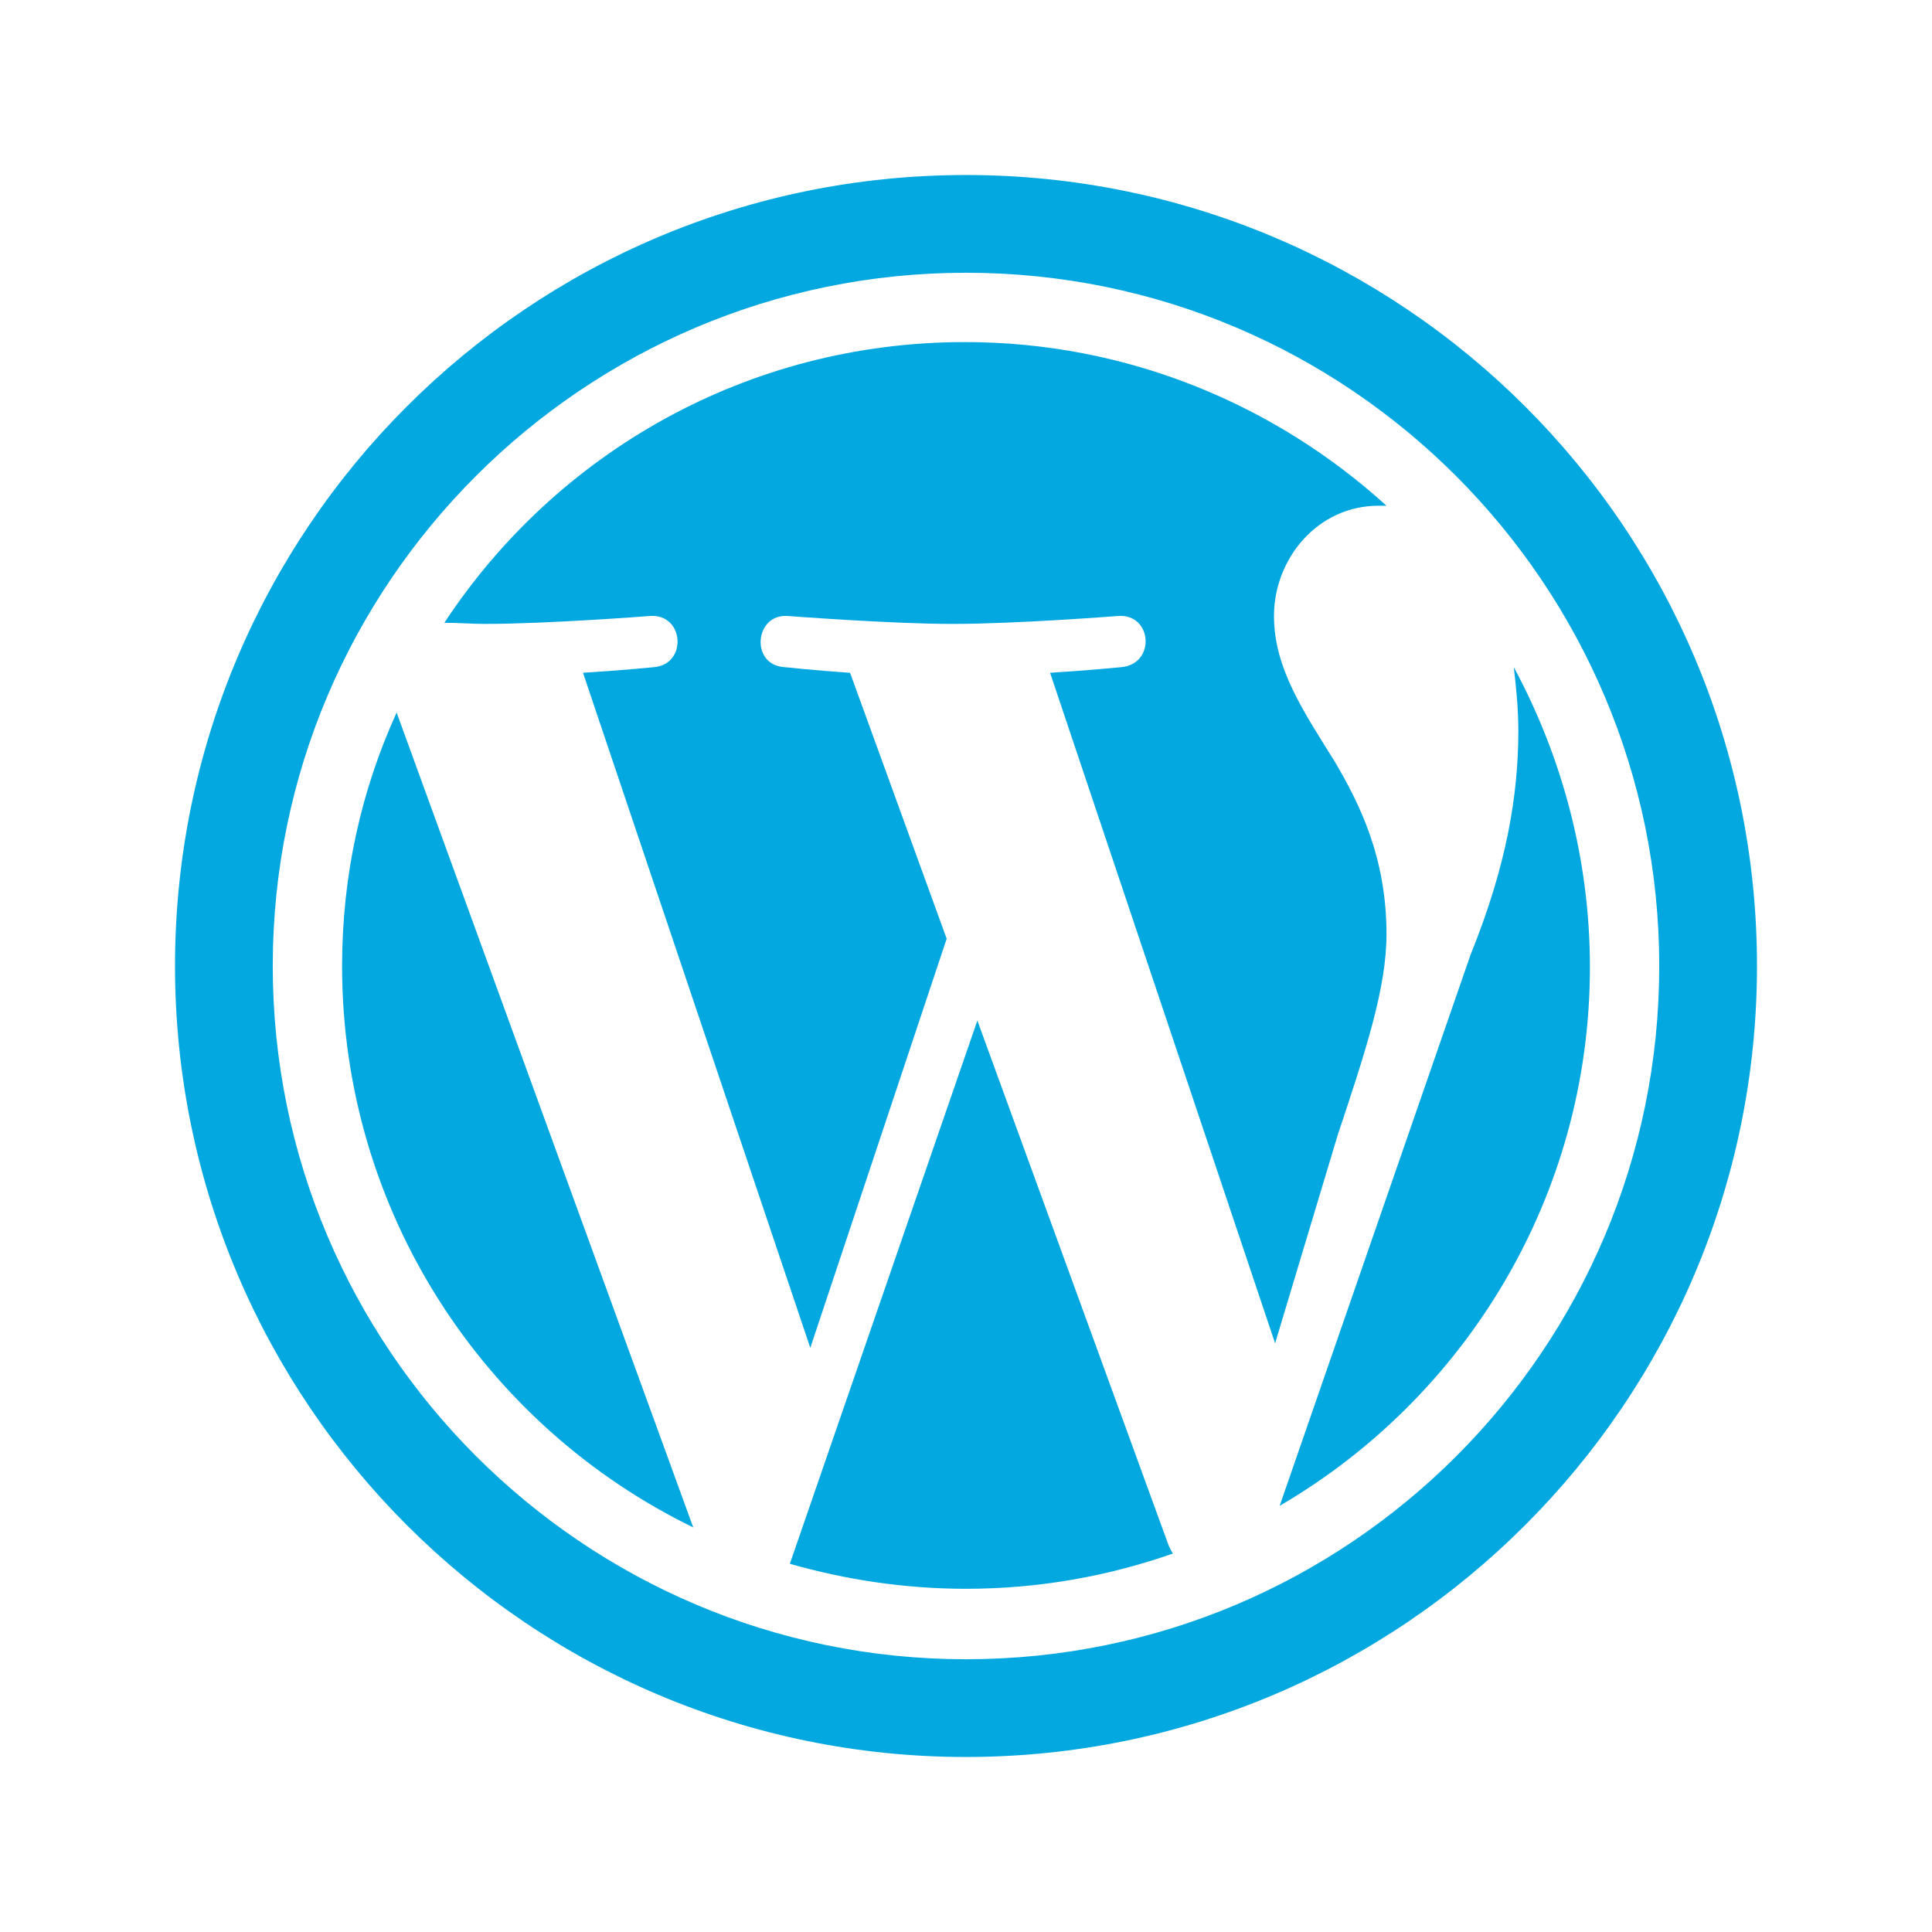 <?xml version="1.0" encoding="utf-8"?>
<!-- Generator: Adobe Illustrator 19.2.0, SVG Export Plug-In . SVG Version: 6.00 Build 0)  -->
<svg version="1.1" id="Layer_1" xmlns="http://www.w3.org/2000/svg" xmlns:xlink="http://www.w3.org/1999/xlink" x="0px" y="0px"
	 viewBox="0 0 170 170" style="enable-background:new 0 0 170 170;" xml:space="preserve">
<style type="text/css">
	.st0{fill:#03A8E0;}
	.st1{fill:#F9AE41;}
	.st2{fill:#EE4035;}
	.st3{fill:#4F91CD;}
	.st4{fill:#7AC043;}
</style>
<g>
	<path class="st0" d="M86,89.8l-16.5,47.8c4.9,1.4,10.1,2.2,15.5,2.2c6.4,0,12.5-1.1,18.2-3.1c-0.1-0.2-0.3-0.5-0.4-0.8L86,89.8z
		 M86,89.8"/>
	<path class="st0" d="M30.1,85c0,21.7,12.6,40.5,30.9,49.4L34.9,62.7C31.8,69.5,30.1,77,30.1,85L30.1,85z M30.1,85"/>
	<path class="st0" d="M122,82.2c0-6.8-2.4-11.5-4.5-15.1c-2.8-4.5-5.4-8.3-5.4-12.9c0-5,3.8-9.7,9.2-9.7c0.2,0,0.5,0,0.7,0
		c-9.8-8.9-22.8-14.4-37.1-14.4c-19.2,0-36,9.8-45.8,24.7c1.3,0,2.5,0.1,3.5,0.1c5.7,0,14.6-0.7,14.6-0.7c3-0.2,3.3,4.2,0.4,4.5
		c0,0-3,0.3-6.3,0.5l20,59.4l12-36l-8.5-23.4c-3-0.2-5.8-0.5-5.8-0.5c-3-0.2-2.6-4.7,0.3-4.5c0,0,9.1,0.7,14.5,0.7
		c5.7,0,14.6-0.7,14.6-0.7c3-0.2,3.3,4.2,0.3,4.5c0,0-3,0.3-6.3,0.5l19.8,59l5.5-18.3C120.2,92.4,122,86.9,122,82.2L122,82.2z
		 M122,82.2"/>
	<path class="st0" d="M133.2,58.7c0.2,1.7,0.4,3.6,0.4,5.6c0,5.6-1,11.8-4.2,19.7l-16.8,48.5c16.3-9.5,27.3-27.2,27.3-47.4
		C139.9,75.5,137.4,66.5,133.2,58.7L133.2,58.7z M133.2,58.7"/>
	<path class="st0" d="M85,15.4c-38.5,0-69.6,31.2-69.6,69.6c0,38.4,31.2,69.6,69.6,69.6c38.4,0,69.6-31.2,69.6-69.6
		C154.6,46.5,123.4,15.4,85,15.4L85,15.4z M85,146c-33.7,0-61-27.4-61-61c0-33.7,27.4-61,61-61c33.7,0,61,27.4,61,61
		C146,118.7,118.7,146,85,146L85,146z M85,146"/>
</g>
<g>
	<path class="st1" d="M519-158.1c0-9.6-8.1-17.3-18-17.3c-9.1,0-16.6,6.5-17.8,14.9c-0.1-0.1-0.2-0.1-0.2-0.1
		c-14.7-6.4-27.1,4.9-27.1,4.9L423.2-124l12.9,12l26.4-25c12.3-11.9,19-3.8,19-3.8c9.3,7.5,0.3,16.5,0.3,16.5l13.3,12.3
		c10.8-11.3,11.5-21.1,8.2-28.9C512.2-142,519-149.2,519-158.1"/>
	<path class="st2" d="M503.5-78.4c0.1-0.1,0.1-0.2,0.1-0.2c6.6-14.2-5.1-26.1-5.1-26.1l-32.9-31.6l-12.5,12.5L479-98.4
		c12.3,11.9,4,18.3,4,18.3c-7.8,8.9-17.1,0.3-17.1,0.3L453.1-67c11.7,10.4,21.9,11,30,7.9c1.1,8.5,8.7,15.1,17.8,15.1
		c9.9,0,18-7.8,18-17.3C518.9-70,512.2-77.2,503.5-78.4"/>
	<path class="st3" d="M465.8-108l-26.4,25c-12.3,11.9-19,3.8-19,3.8c-9.3-7.5-0.3-16.5-0.3-16.5L406.8-108
		C396-96.7,395.4-86.9,398.6-79c-8.9,1.1-15.7,8.3-15.7,17.2c0,9.6,8.1,17.3,18,17.3c9.1,0,16.6-6.5,17.8-14.9
		c0.1,0.1,0.2,0.1,0.2,0.1c14.7,6.4,27.1-4.9,27.1-4.9l32.8-31.7L465.8-108"/>
	<path class="st4" d="M423-121.5c-12.3-11.9-4-18.3-4-18.3c7.8-8.9,17.1-0.3,17.1-0.3l12.8-12.8c-11.7-10.4-21.9-11-30-7.9
		c-1.1-8.5-8.7-15.1-17.8-15.1c-9.9,0-18,7.8-18,17.3c0,8.7,6.7,16,15.4,17.1c-0.1,0.1-0.1,0.2-0.1,0.2c-6.6,14.2,5.1,26.1,5.1,26.1
		l32.9,31.6l12.5-12.5L423-121.5"/>
</g>
</svg>
